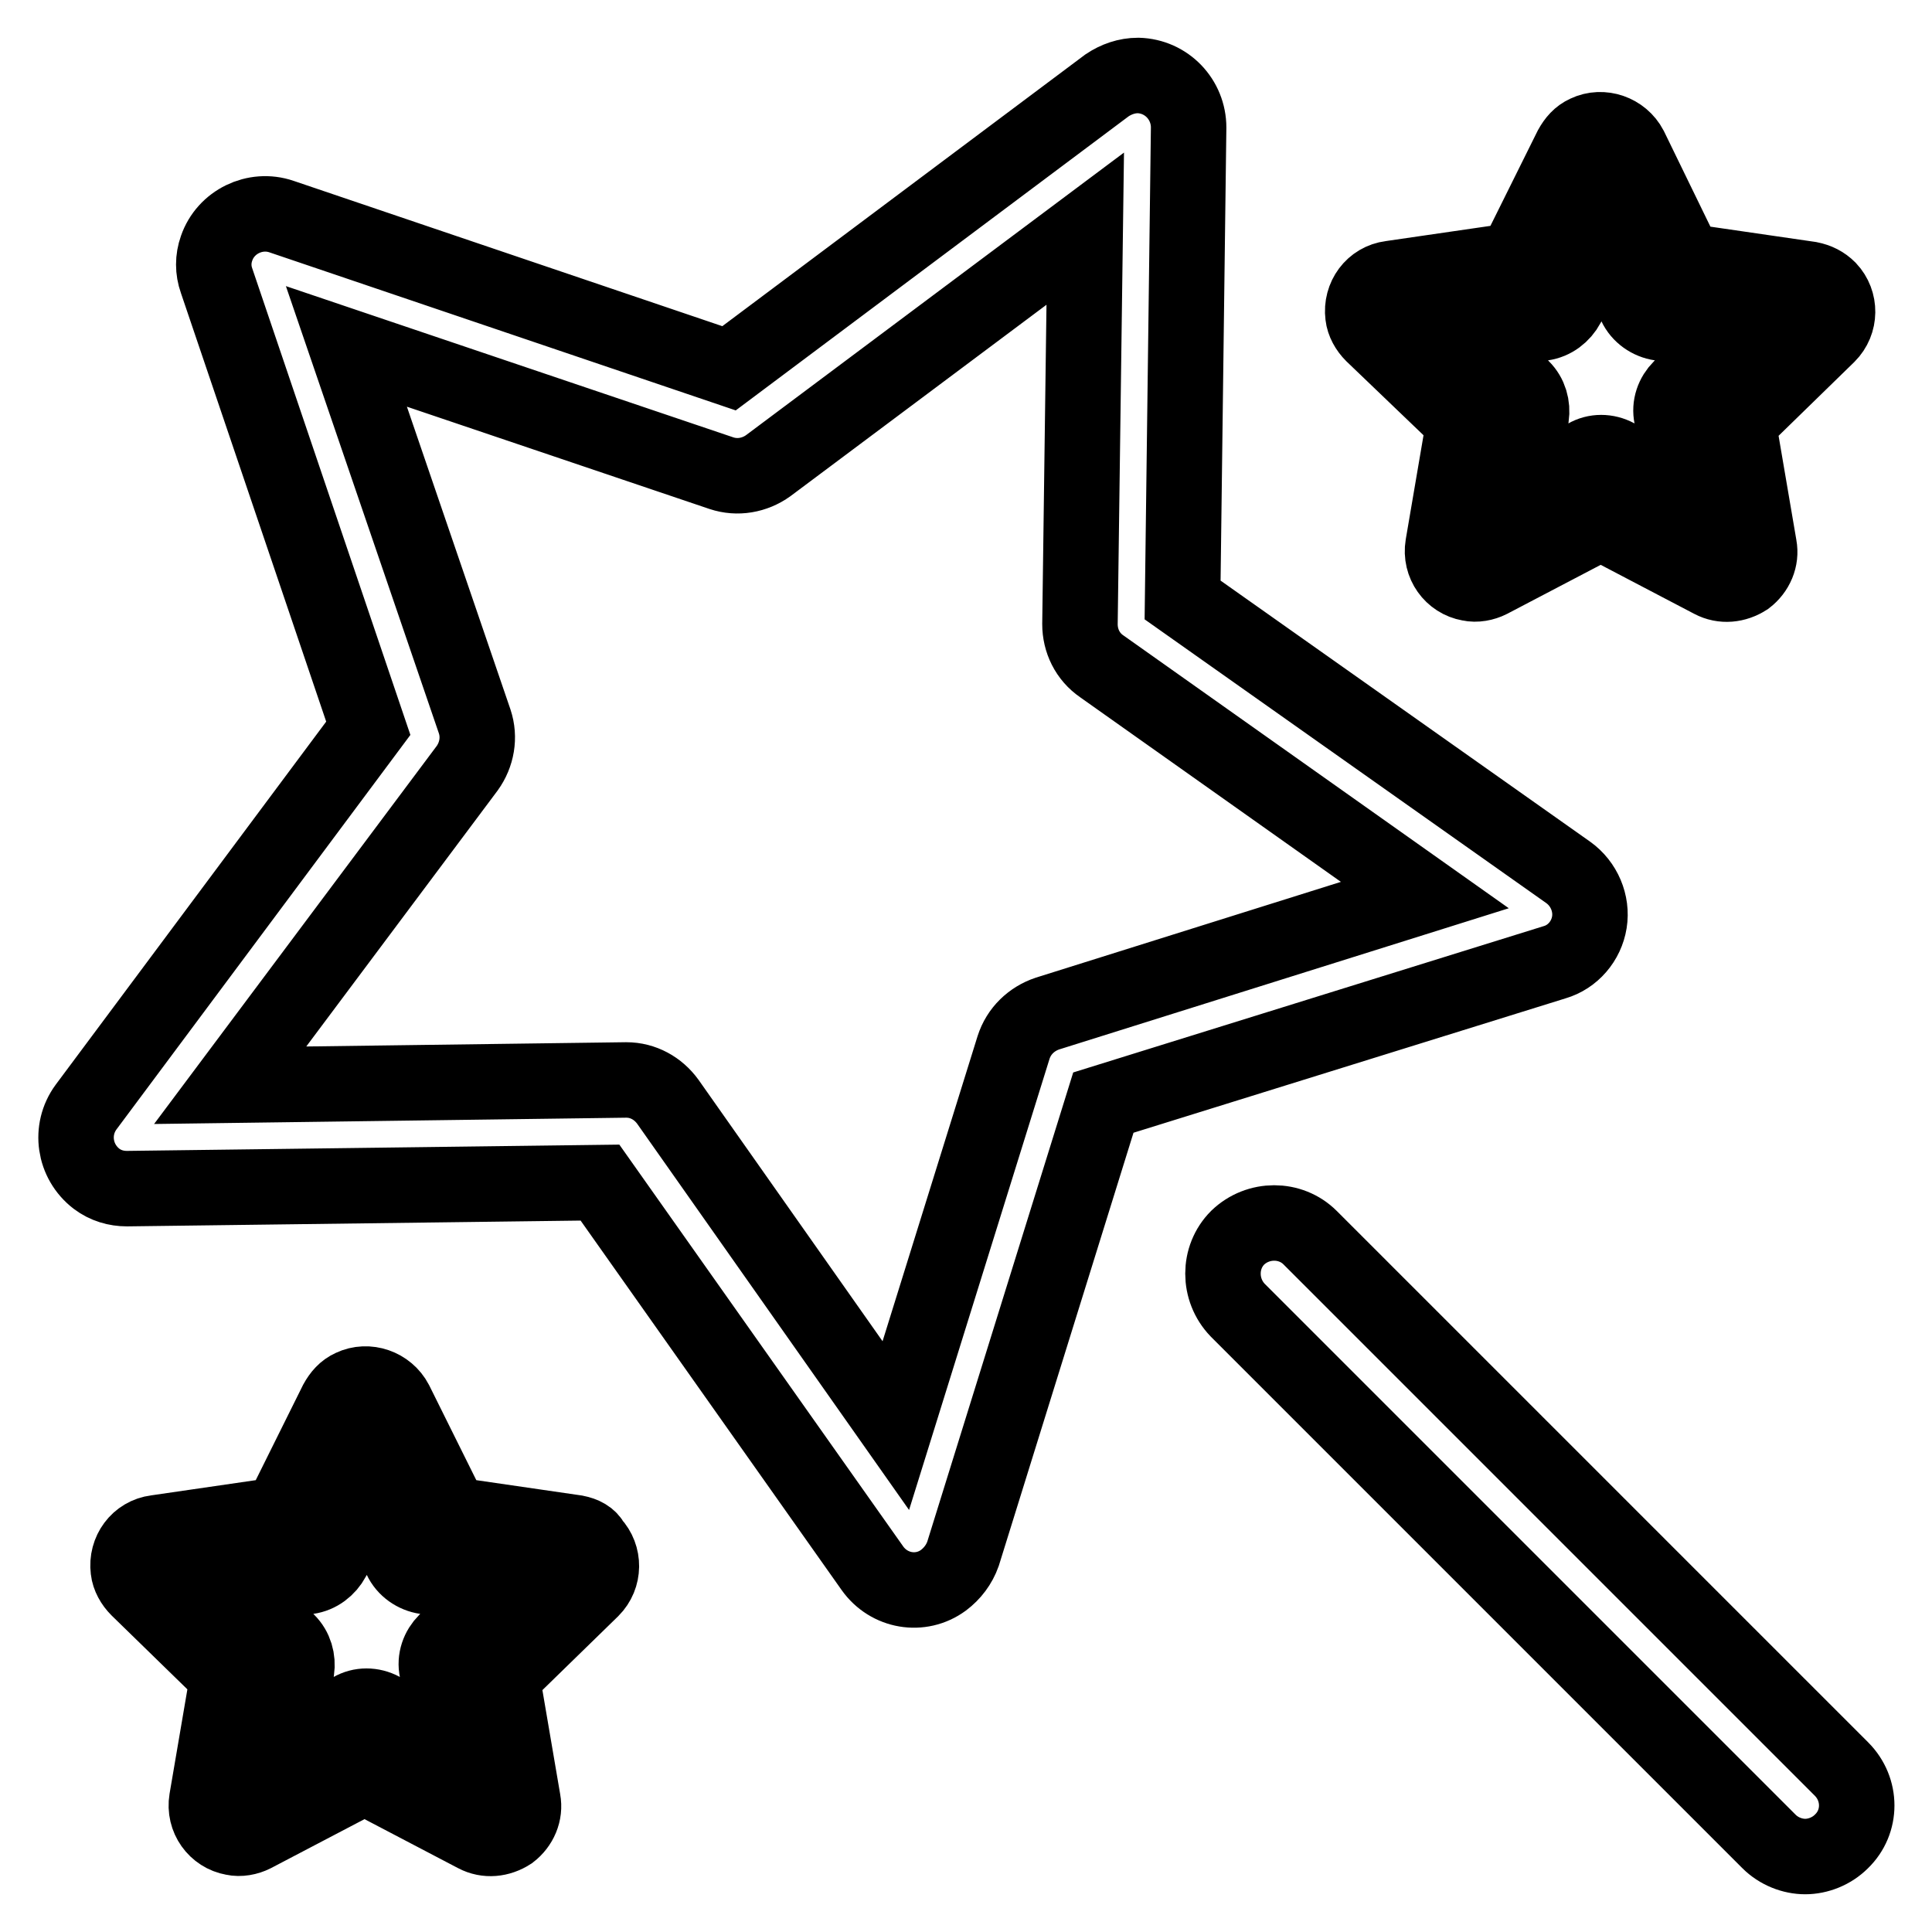 <?xml version="1.0" encoding="utf-8"?>
<!-- Svg Vector Icons : http://www.onlinewebfonts.com/icon -->
<!DOCTYPE svg PUBLIC "-//W3C//DTD SVG 1.1//EN" "http://www.w3.org/Graphics/SVG/1.1/DTD/svg11.dtd">
<svg version="1.1" xmlns="http://www.w3.org/2000/svg" xmlns:xlink="http://www.w3.org/1999/xlink" x="0px" y="0px" viewBox="0 0 256 256" enable-background="new 0 0 256 256" xml:space="preserve">
<g> <path stroke-width="10" fill-opacity="0" stroke="#000000"  d="M210.6,122.2c0.4-2.5-0.7-5.1-2.8-6.6l-51.1-36.1l0.8-62.6c0-3.7-2.9-6.8-6.7-6.9c-1.5,0-2.9,0.5-4.1,1.3 L96.6,48.8L37.3,28.7c-3.5-1.2-7.4,0.7-8.6,4.2c-0.5,1.4-0.5,2.9,0,4.3l20.1,59.3l-37.4,50.2c-2.2,3-1.6,7.2,1.4,9.5 c1.2,0.9,2.6,1.3,4,1.3c0,0,0.1,0,0.1,0l62.6-0.8l36.1,51.1c2.2,3.1,6.4,3.8,9.4,1.6c1.2-0.9,2.1-2.1,2.6-3.5l18.6-59.8l59.8-18.6 C208.4,126.8,210.2,124.7,210.6,122.2L210.6,122.2z M138.8,134.3c-2.1,0.7-3.8,2.3-4.5,4.5l-15.6,50.1L88.5,146 c-1.3-1.8-3.3-2.9-5.5-2.9c0,0-0.1,0-0.1,0l-52.4,0.7l31.4-42c1.3-1.8,1.7-4.1,1-6.2L45.9,45.9l49.7,16.8c2.1,0.7,4.4,0.3,6.2-1 l42-31.4l-0.7,52.4c0,2.2,1,4.3,2.9,5.6l42.8,30.3L138.8,134.3z M194,55.9l-2.8,16.4c-0.4,2.4,1.2,4.6,3.5,5c0.9,0.2,1.9,0,2.7-0.4 l14.7-7.7l14.7,7.7c1.5,0.8,3.2,0.6,4.6-0.3c1.3-1,2-2.6,1.7-4.2l-2.8-16.4l11.9-11.6c1.7-1.7,1.7-4.4,0.1-6.1 c-0.7-0.7-1.5-1.1-2.5-1.3l-16.5-2.4L216,19.6c-1.1-2.1-3.7-3-5.8-2c-0.9,0.4-1.5,1.1-2,2l-7.4,14.9l-16.5,2.4 c-2.4,0.3-4,2.5-3.7,4.9c0.1,0.9,0.6,1.8,1.3,2.5L194,55.9L194,55.9z M204.4,42.8c1.4-0.2,2.6-1.1,3.3-2.4l4.5-9.1l4.5,9.1 c0.6,1.3,1.9,2.2,3.3,2.4l10,1.5l-7.3,7.1c-1,1-1.5,2.4-1.2,3.8l1.7,10l-9-4.7c-1.3-0.7-2.8-0.7-4,0l-9,4.7l1.7-10 c0.2-1.4-0.2-2.8-1.2-3.8l-7.3-7.1L204.4,42.8L204.4,42.8z M76.3,203.1l-16.5-2.4l-7.4-14.9c-1.1-2.1-3.7-3-5.8-2 c-0.9,0.4-1.5,1.1-2,2l-7.4,14.9l-16.5,2.4c-2.4,0.3-4,2.5-3.7,4.9c0.1,0.9,0.6,1.8,1.3,2.5l11.9,11.6l-2.8,16.4 c-0.4,2.4,1.2,4.6,3.5,5c0.9,0.2,1.9,0,2.7-0.4l14.7-7.7l14.7,7.7c1.5,0.8,3.2,0.6,4.6-0.3c1.3-1,2-2.6,1.7-4.2l-2.8-16.4 l11.9-11.6c1.7-1.7,1.7-4.4,0.1-6.1C78.1,203.7,77.3,203.3,76.3,203.1z M59.1,217.5c-1,1-1.5,2.4-1.2,3.8l1.7,10l-9-4.7 c-1.3-0.7-2.8-0.7-4,0l-9,4.7l1.7-10c0.2-1.4-0.2-2.8-1.2-3.8l-7.3-7.1l10-1.5c1.4-0.2,2.6-1.1,3.3-2.4l4.5-9.1l4.5,9.1 c0.6,1.3,1.9,2.2,3.3,2.4l10,1.5L59.1,217.5L59.1,217.5z M244,234.4l-70.4-70.4c-2.6-2.6-6.9-2.6-9.6,0c-2.6,2.6-2.6,6.9,0,9.6 l70.4,70.4c1.3,1.3,3.1,2,4.8,2c1.7,0,3.5-0.7,4.8-2C246.7,241.4,246.7,237.1,244,234.4L244,234.4z"/></g>
</svg>